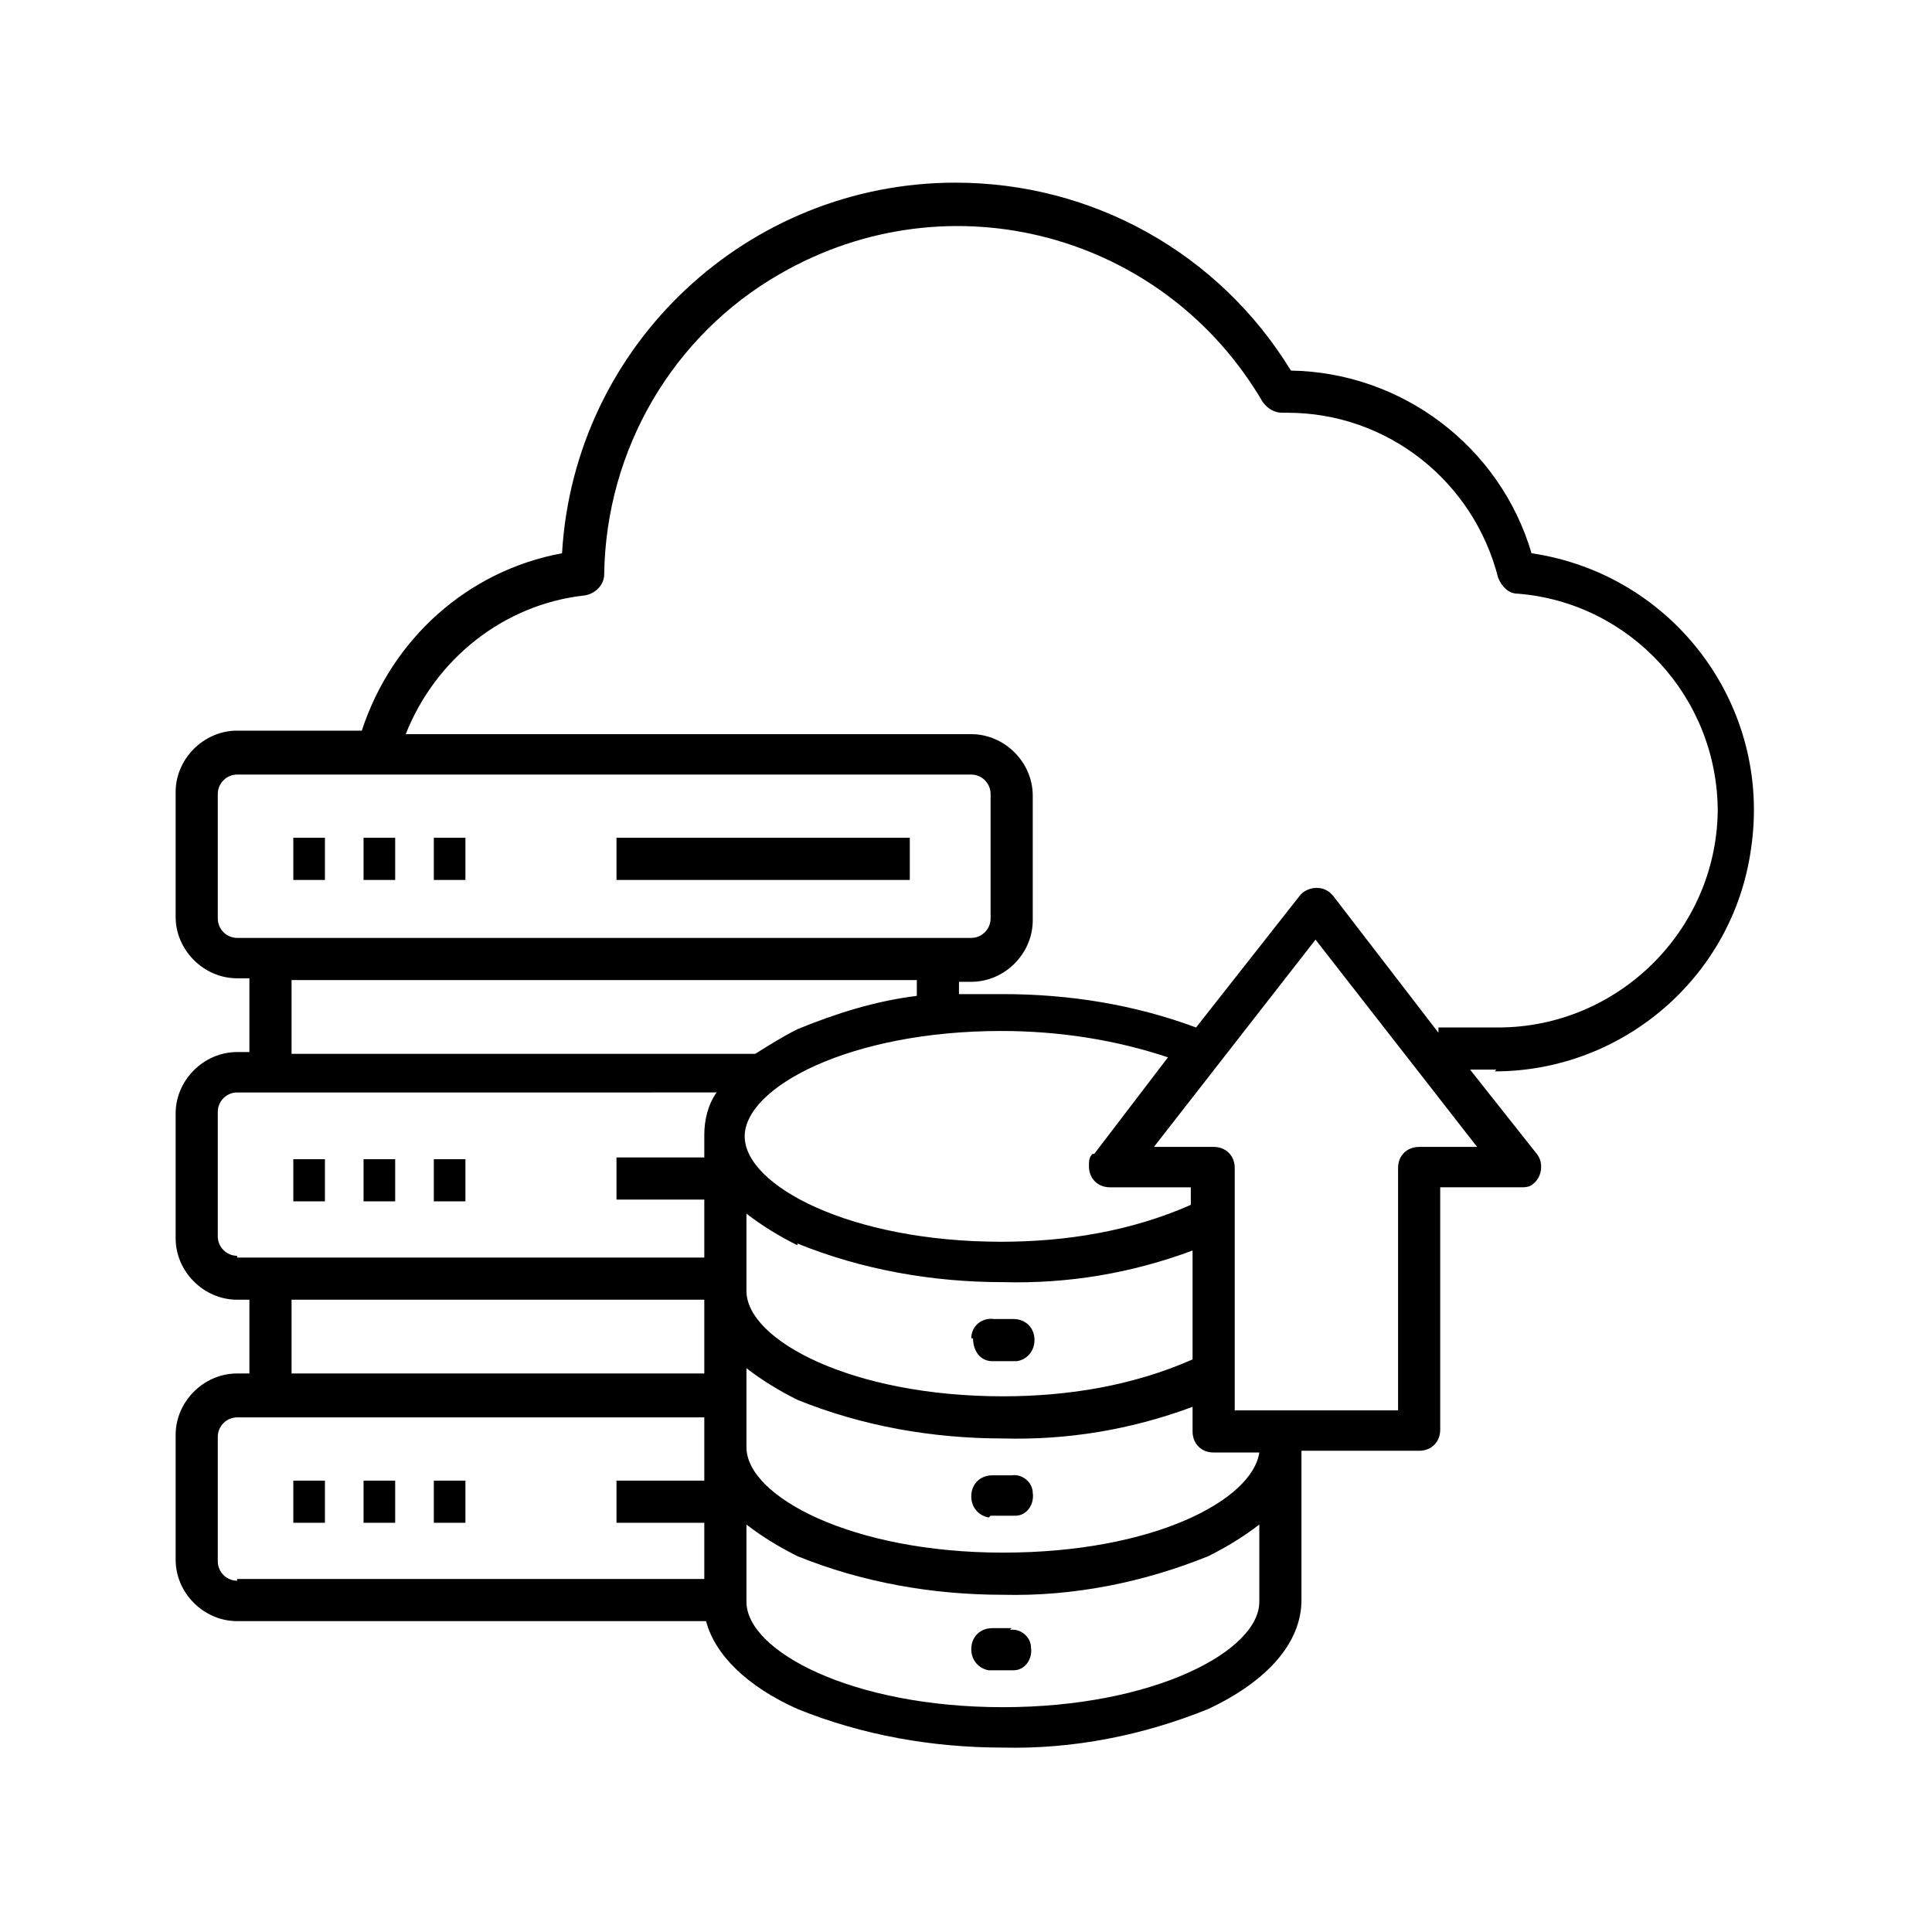 <?xml version="1.0" encoding="UTF-8"?>
<svg id="Layer_1" xmlns="http://www.w3.org/2000/svg" version="1.1" viewBox="0 0 110 110">
  <!-- Generator: Adobe Illustrator 29.0.1, SVG Export Plug-In . SVG Version: 2.1.0 Build 192)  -->
  <path d="M55.3,76.2c0-.7.6-1.2,1.3-1.1.4,0,.7,0,1.1,0,.7,0,1.2.5,1.2,1.2,0,.6-.4,1.1-1,1.2-.2,0-.5,0-.7,0s-.5,0-.7,0c-.7,0-1.1-.6-1.1-1.3ZM56.4,86.3c.2,0,.5,0,.7,0s.5,0,.7,0c.7,0,1.1-.7,1-1.3,0-.6-.6-1.1-1.2-1-.4,0-.7,0-1.1,0-.7,0-1.2.5-1.2,1.2,0,.6.4,1.1,1,1.2h0ZM57.6,92.7c-.4,0-.7,0-1.1,0-.7,0-1.2.5-1.2,1.2,0,.6.4,1.1,1,1.2.2,0,.5,0,.7,0s.5,0,.7,0c.7,0,1.1-.7,1-1.3,0-.6-.6-1.1-1.2-1h0ZM35.1,50.1h16.7v-2.4h-16.7v2.4ZM16.7,86.7h1.8v-2.4h-1.8v2.4ZM20.7,86.7h1.8v-2.4h-1.8v2.4ZM24.7,86.7h1.8v-2.4h-1.8v2.4ZM16.7,68.4h1.8v-2.4h-1.8v2.4ZM20.7,68.4h1.8v-2.4h-1.8v2.4ZM24.7,68.4h1.8v-2.4h-1.8v2.4ZM16.7,50.1h1.8v-2.4h-1.8v2.4ZM20.7,50.1h1.8v-2.4h-1.8v2.4ZM24.7,50.1h1.8v-2.4h-1.8v2.4ZM85.2,60.9h-1.5l3.8,4.8c.4.5.3,1.3-.2,1.7-.2.2-.5.2-.7.2h-4.6v13.8c0,.7-.5,1.2-1.2,1.2h-6.7v8.5c0,2.4-1.9,4.6-5.3,6.2-3.7,1.5-7.7,2.3-11.7,2.2-4,0-8-.7-11.7-2.2-2.9-1.3-4.7-3.1-5.2-5H13.5c-1.9,0-3.5-1.6-3.5-3.5v-7.1c0-1.9,1.6-3.5,3.5-3.5h.7v-4.2h-.7c-1.9,0-3.5-1.6-3.5-3.5v-7.1c0-1.9,1.6-3.5,3.5-3.5h.7v-4.2h-.7c-1.9,0-3.5-1.6-3.5-3.5v-7.1c0-1.9,1.6-3.5,3.5-3.5h7.1c1.7-5.2,6-9.1,11.4-10.1.7-11.9,10.6-21.1,22.4-21.1,7.8,0,15,4,19.1,10.7,6.3.1,11.9,4.3,13.7,10.4,8.1,1.2,13.7,8.7,12.5,16.8-1,7.3-7.3,12.7-14.6,12.7ZM13.5,53.4h41.8c.6,0,1.1-.5,1.1-1.1v-7.1c0-.6-.5-1.1-1.1-1.1H13.5c-.6,0-1.1.5-1.1,1.1v7.1c0,.6.5,1.1,1.1,1.1ZM16.6,60h26.4c.8-.5,1.6-1,2.4-1.4,2.2-.9,4.4-1.6,6.8-1.9v-.9H16.6v4.2ZM62.3,65.7l4.2-5.5c-3-1-6.2-1.5-9.5-1.5-8.6,0-14.6,3.2-14.6,6s6,6,14.6,6c3.7,0,7.4-.6,10.8-2.1v-1h-4.6c-.7,0-1.2-.5-1.2-1.2,0-.3,0-.5.2-.7h0ZM45.4,70.9c-1-.5-2-1.1-2.9-1.8v4.4c0,2.8,6,6,14.6,6,3.7,0,7.4-.6,10.8-2.1v-6.2c-3.5,1.3-7.1,1.9-10.8,1.8-4,0-8-.7-11.7-2.2ZM42.5,82.4c0,2.8,6,6,14.6,6s14.2-3,14.6-5.7h-2.6c-.7,0-1.2-.5-1.2-1.2v-1.4c-3.5,1.3-7.1,1.9-10.8,1.8-4,0-8-.7-11.7-2.2-1-.5-2-1.1-2.9-1.8v4.4ZM13.5,71.6h26.6v-3.3h-5v-2.4h5v-1.3c0-.8.2-1.7.7-2.4H13.5c-.6,0-1.1.5-1.1,1.1v7.1c0,.6.5,1.1,1.1,1.1ZM16.6,78.2h23.5v-4.2h-23.5v4.2ZM13.5,89.9h26.6v-3.2h-5v-2.4h5v-3.6H13.5c-.6,0-1.1.5-1.1,1.1v7.1c0,.6.5,1.1,1.1,1.1ZM71.7,91.2v-4.4c-.9.7-1.9,1.3-2.9,1.8-3.7,1.5-7.7,2.3-11.7,2.2-4,0-8-.7-11.7-2.2-1-.5-2-1.1-2.9-1.8v4.4c0,2.8,6,6,14.6,6s14.6-3.2,14.6-6ZM84.1,65.3l-9.2-11.8-9.2,11.8h3.4c.7,0,1.2.5,1.2,1.2v13.8h9.3v-13.8c0-.7.5-1.2,1.2-1.2h3.4ZM81.9,58.5h3.4c6.8,0,12.4-5.5,12.5-12.3,0-6.5-5-11.9-11.4-12.4-.5,0-.9-.4-1.1-.9-1.4-5.5-6.3-9.4-12-9.4h-.3c-.4,0-.8-.2-1.1-.6-5.6-9.6-17.8-12.9-27.5-7.3-6.1,3.5-9.9,10-10,17.1,0,.6-.5,1.1-1.1,1.2-4.6.5-8.5,3.6-10.2,7.9h32.2c1.9,0,3.5,1.6,3.5,3.5v7.1c0,1.9-1.6,3.5-3.5,3.5h-.7v.7c.8,0,1.6,0,2.5,0,3.8,0,7.5.6,11,1.9l5.9-7.5c.4-.5,1.2-.6,1.7-.2,0,0,.1.1.2.2l6,7.8Z"/>
</svg>
